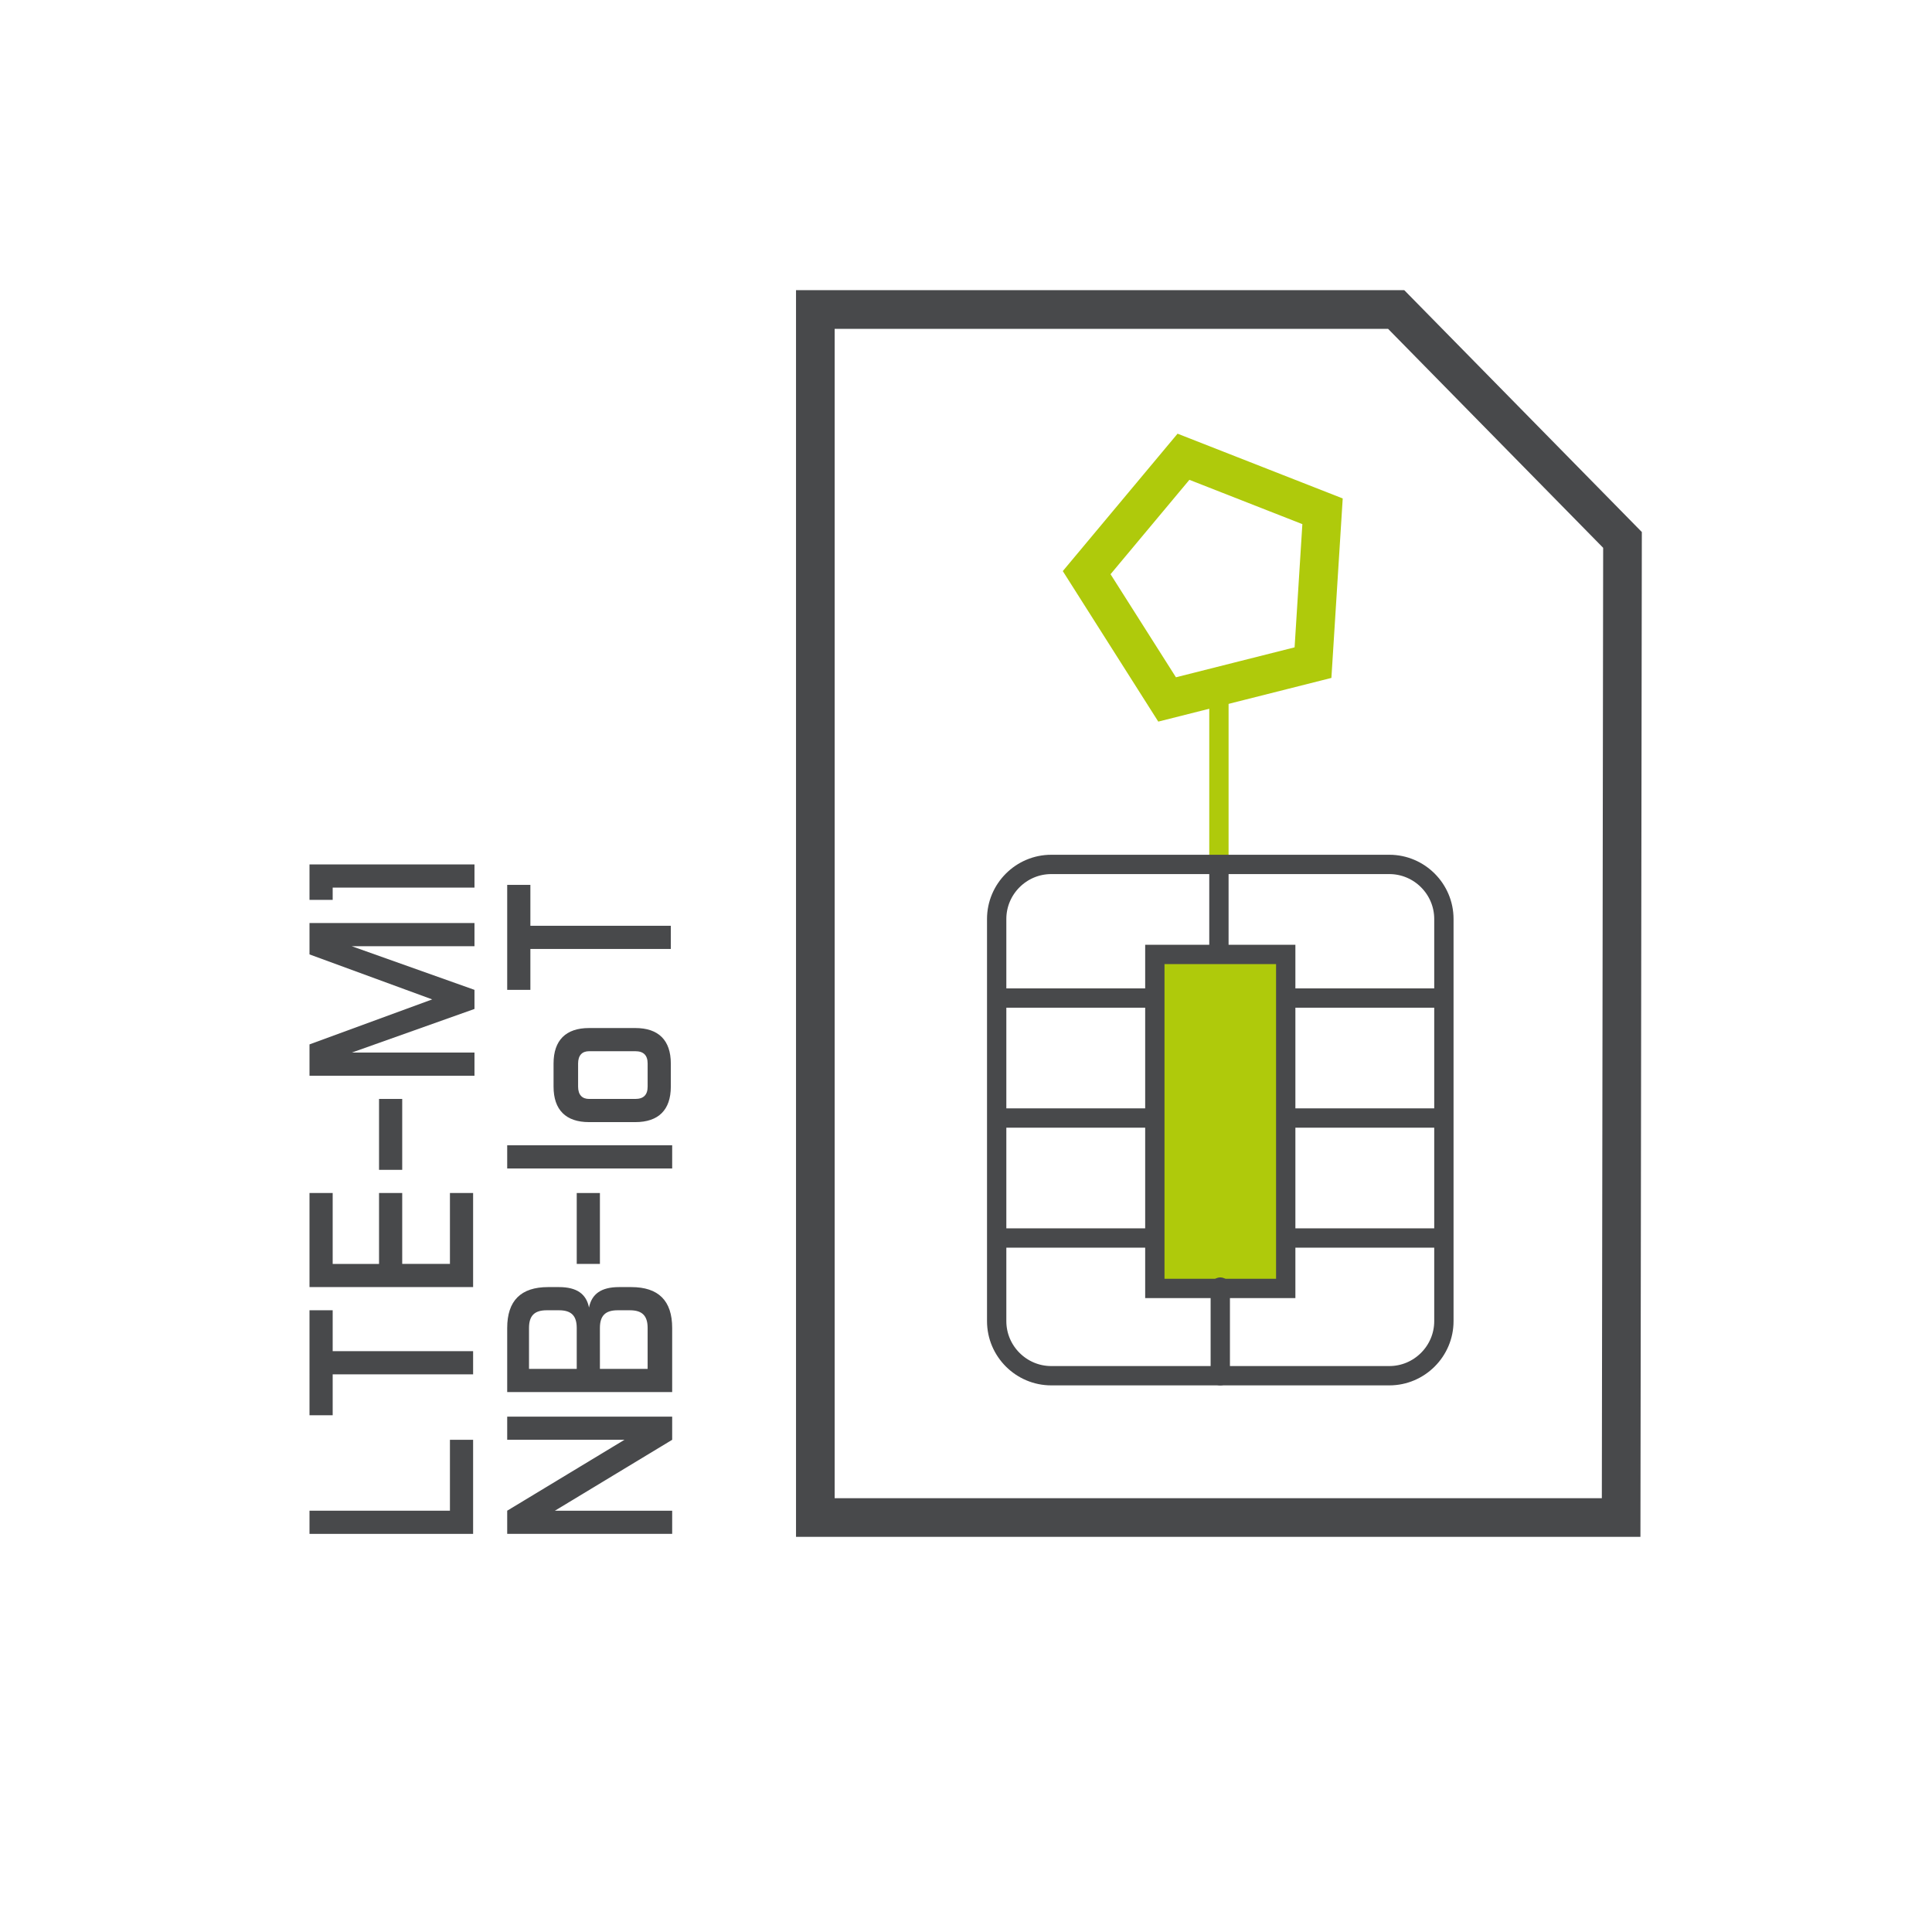 <?xml version="1.0" encoding="utf-8"?>
<!-- Generator: Adobe Illustrator 27.9.5, SVG Export Plug-In . SVG Version: 9.03 Build 54986)  -->
<svg version="1.1" xmlns="http://www.w3.org/2000/svg" xmlns:xlink="http://www.w3.org/1999/xlink" x="0px" y="0px" width="141.7px"
	 height="141.7px" viewBox="0 0 141.7 141.7" style="enable-background:new 0 0 141.7 141.7;" xml:space="preserve">
<style type="text/css">
	.st0{fill:none;stroke:#48494B;stroke-width:2.835;stroke-linecap:round;}
	.st1{fill:none;stroke:#AFCA0B;stroke-width:1.417;stroke-miterlimit:11.339;}
	.st2{fill:#AFCA0B;stroke:#48494B;stroke-width:1.417;stroke-linecap:round;stroke-miterlimit:11.339;}
	.st3{fill:none;stroke:#48494B;stroke-width:1.417;stroke-linecap:round;stroke-linejoin:bevel;stroke-miterlimit:11.339;}
	.st4{fill:none;stroke:#48494B;stroke-width:1.417;stroke-miterlimit:5.539;}
	.st5{fill:none;stroke:#48494B;stroke-width:1.417;stroke-miterlimit:11.339;}
	.st6{fill:none;stroke:#48494B;stroke-width:1.417;stroke-linecap:round;stroke-miterlimit:11.339;}
	.st7{fill:none;stroke:#AFCA0B;stroke-width:2.835;stroke-miterlimit:11.339;}
	.st8{fill:#48494B;}
</style>
<g id="Ebene_3">
	<g>
		<path id="linien" class="st0" d="M118.9,111.3H59.8V22.7h42.6l16.6,16.9L118.9,111.3z"/>
		<path id="path32747-3-1-6-2-94" class="st1" d="M89.4,50.4v13"/>
		<rect id="rect32360" x="84.7" y="70" class="st2" width="9.6" height="24.5"/>
		<path id="rect32360-9" class="st3" d="M105.9,67.4v29.5c0,2.2-1.8,4-4,4H77.1c-2.2,0-4-1.8-4-4V67.4c0-2.2,1.8-4,4-4h24.8
			C104.1,63.4,105.9,65.2,105.9,67.4z"/>
		<path id="path32747" class="st4" d="M94.3,82h11.6"/>
		<path id="path32747-3-1" class="st4" d="M94.3,90.8h11.6"/>
		<path id="path32747-3-1-6" class="st4" d="M94.3,73.2h11.6"/>
		<path id="path32747-3" class="st4" d="M73,82h11.6"/>
		<path id="path32747-3-1-3" class="st4" d="M73,90.8h11.6"/>
		<path id="path32747-3-1-6-4" class="st4" d="M73,73.2h11.6"/>
		<path id="path32747-3-1-6-2" class="st5" d="M89.4,63.4V70"/>
		<path id="path32747-3-1-6-2-9" class="st6" d="M89.5,94.4v6.5"/>
		<path id="path4158-27-3-1" class="st7" d="M96.3,48.6l-10.7,2.7l-5.9-9.3l7.1-8.5L97,37.5L96.3,48.6z"/>
	</g>
	<g>
		<path class="st8" d="M33,110.8v-5.2h1.7v6.9H22.7v-1.7H33z"/>
		<path class="st8" d="M22.7,96.1h1.7v3h10.3v1.7H24.4v3h-1.7V96.1z"/>
		<path class="st8" d="M27.8,87.5h1.7v5.2H33v-5.2h1.7v6.9H22.7v-6.9h1.7v5.2h3.4V87.5z"/>
		<path class="st8" d="M27.8,80.6h1.7v5.2h-1.7V80.6z"/>
		<path class="st8" d="M22.7,78.9v-2.3l9-3.3l-9-3.3v-2.3h12.1v1.7h-9l9,3.2V74l-9,3.2h9v1.7H22.7z"/>
		<path class="st8" d="M24.4,65.1v0.9h-1.7v-2.6h12.1v1.7H24.4z"/>
		<path class="st8" d="M37.2,110.8l8.6-5.2h-8.6v-1.7h12.1v1.7l-8.6,5.2h8.6v1.7H37.2V110.8z"/>
		<path class="st8" d="M37.2,97.4c0-2,1-3,3-3H41c1.3,0,2,0.5,2.2,1.5c0.2-1,0.9-1.5,2.2-1.5h0.9c2,0,3,1,3,3v4.7H37.2V97.4z
			 M38.9,100.4h3.4v-3c0-0.9-0.4-1.3-1.3-1.3h-0.9c-0.9,0-1.3,0.4-1.3,1.3V100.4z M44.1,100.4h3.4v-3c0-0.9-0.4-1.3-1.3-1.3h-0.9
			c-0.9,0-1.3,0.4-1.3,1.3V100.4z"/>
		<path class="st8" d="M42.3,87.5h1.7v5.2h-1.7V87.5z"/>
		<path class="st8" d="M37.2,84h12.1v1.7H37.2V84z"/>
		<path class="st8" d="M46.6,75.4c1.7,0,2.6,0.9,2.6,2.6v1.7c0,1.7-0.9,2.6-2.6,2.6h-3.4c-1.7,0-2.6-0.9-2.6-2.6V78
			c0-1.7,0.9-2.6,2.6-2.6H46.6z M46.6,80.6c0.6,0,0.9-0.3,0.9-0.9V78c0-0.6-0.3-0.9-0.9-0.9h-3.4c-0.5,0-0.8,0.3-0.8,0.9v1.7
			c0,0.6,0.3,0.9,0.8,0.9H46.6z"/>
		<path class="st8" d="M37.2,64.9h1.7v3h10.3v1.7H38.9v3h-1.7V64.9z"/>
	</g>
</g>
<g id="Hilfslinien">
</g>
</svg>
